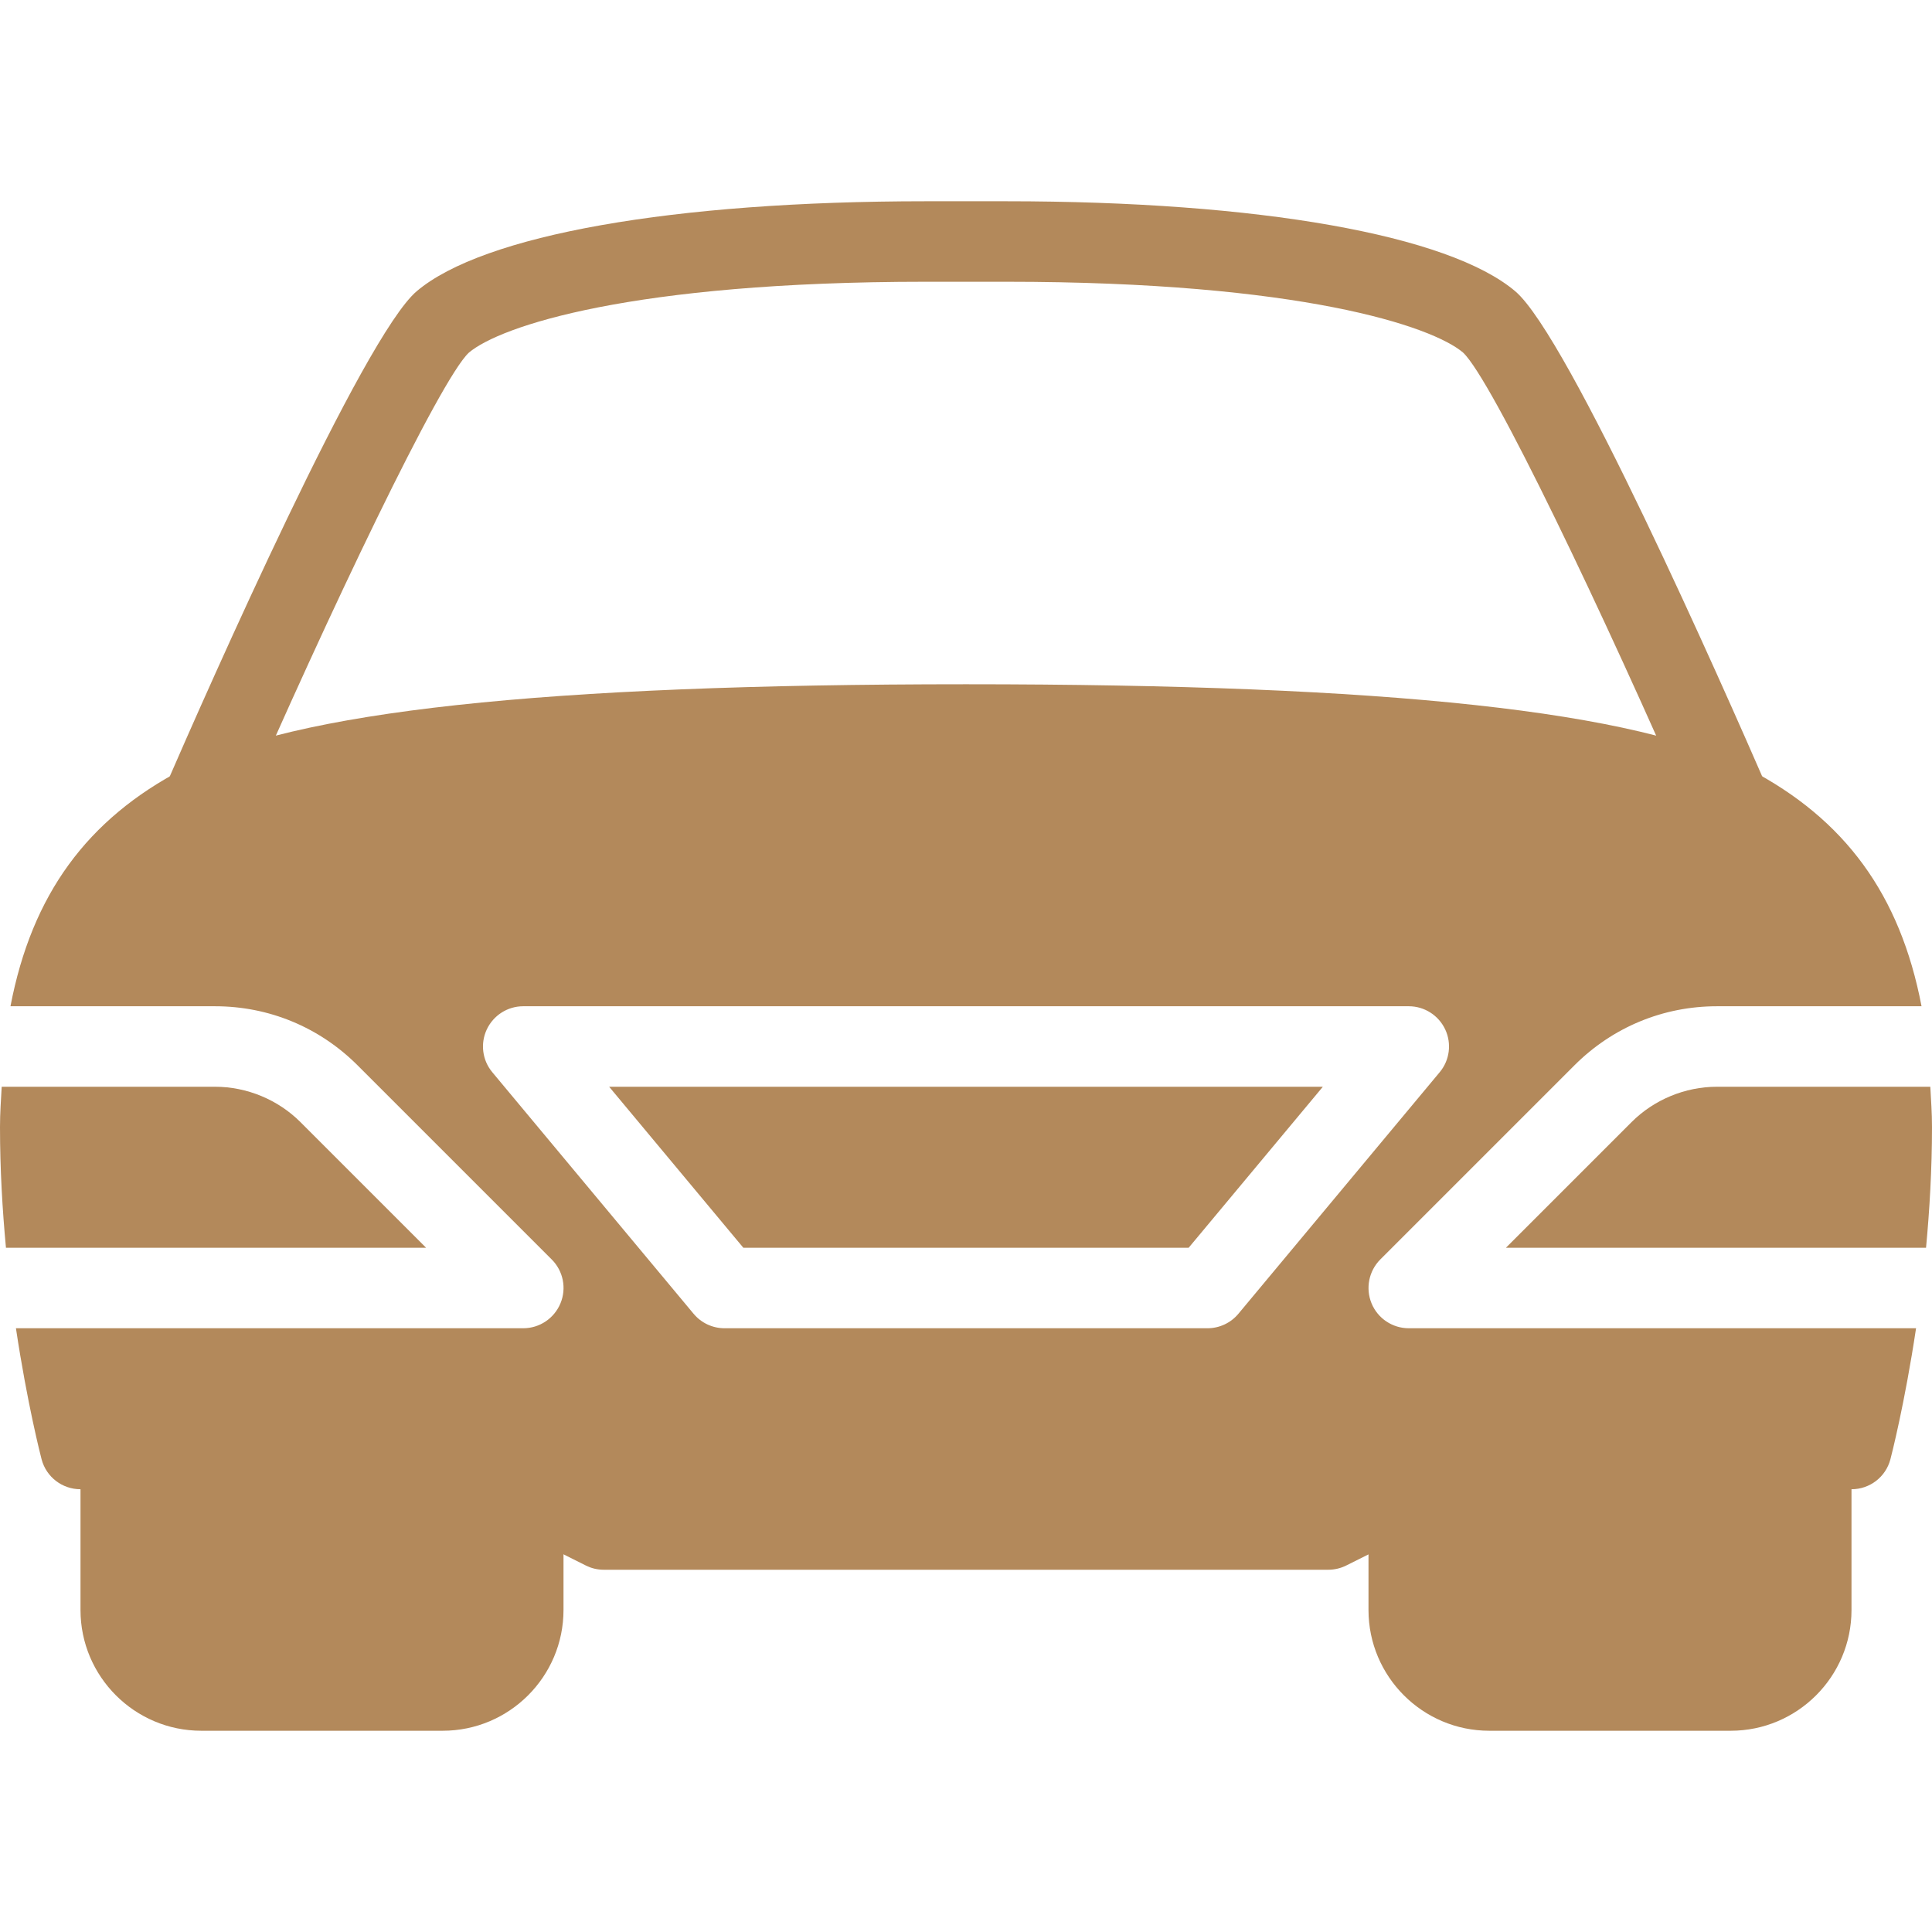 <?xml version="1.0" encoding="utf-8"?>
<!-- Generator: Adobe Illustrator 16.0.0, SVG Export Plug-In . SVG Version: 6.00 Build 0)  -->
<!DOCTYPE svg PUBLIC "-//W3C//DTD SVG 1.1//EN" "http://www.w3.org/Graphics/SVG/1.1/DTD/svg11.dtd">
<svg version="1.1" id="Capa_1" xmlns="http://www.w3.org/2000/svg" xmlns:xlink="http://www.w3.org/1999/xlink" x="0px"
	y="0px" width="300px" height="300px" viewBox="0 0 300 300" enable-background="new 0 0 300 300" xml:space="preserve">
	<g>
		<g>
			<path fill="#B3895B" d="M299.738,168.75H266.6c-4.925,0-9.763,2-13.25,5.487l-19.512,19.513h65.237
			c0.55-5.875,0.925-12.2,0.925-18.75C300,172.813,299.85,170.813,299.738,168.75z" />
		</g>
	</g>
	<g>
		<g>
			<polygon fill="#B3895B" points="94.587,168.75 115.425,193.75 184.575,193.75 205.412,168.75 		" />
		</g>
	</g>
	<g>
		<g>
			<path fill="#B3895B" d="M46.65,174.237c-3.487-3.487-8.324-5.487-13.249-5.487H0.263C0.15,170.813,0,172.813,0,175
			c0,6.551,0.375,12.875,0.925,18.75h65.238L46.65,174.237z" />
		</g>
	</g>
	<g>
		<g>
			<path fill="#B3895B" d="M212.975,202.388c-0.963-2.337-0.425-5.025,1.35-6.813l30.176-30.175c5.912-5.899,13.75-9.149,22.1-9.149
			h31.774c-3.325-17.375-11.925-29.051-26.737-36.788c-17.225-9.012-55.887-13.212-121.638-13.212
			c-65.75,0-104.412,4.2-121.638,13.212c-14.813,7.737-23.412,19.413-26.737,36.788h31.774c8.351,0,16.188,3.25,22.101,9.149
			l30.175,30.175c1.788,1.788,2.325,4.476,1.35,6.813c-0.975,2.338-3.249,3.862-5.773,3.862H2.475
			c1.763,11.737,3.838,19.8,3.987,20.362c0.725,2.737,3.2,4.638,6.038,4.638h54.774l23.688,11.838
			c0.862,0.438,1.825,0.662,2.787,0.662h112.5c0.963,0,1.925-0.225,2.8-0.662l23.688-11.838H287.5c2.838,0,5.313-1.9,6.037-4.638
			c0.15-0.563,2.226-8.625,3.987-20.362H218.75C216.225,206.25,213.938,204.725,212.975,202.388z M192.3,204
			c-1.188,1.425-2.95,2.25-4.8,2.25h-75c-1.85,0-3.612-0.825-4.8-2.25l-31.25-37.5c-1.563-1.863-1.888-4.463-0.862-6.65
			c1.037-2.199,3.237-3.6,5.662-3.6h137.5c2.426,0,4.625,1.4,5.663,3.6c1.024,2.188,0.7,4.788-0.863,6.65L192.3,204z" />
		</g>
	</g>
	<g>
		<g>
			<path fill="#B3895B" d="M274.488,122.513c-7.112-16.35-30.912-70.238-39.188-77.275c-10.313-8.763-39.85-13.987-79.05-13.987
			h-12.5c-39.199,0-68.737,5.225-79.05,13.975c-8.275,7.038-32.088,60.925-39.188,77.275c-1.362,3.175,0.087,6.851,3.25,8.225
			c3.15,1.375,6.851-0.063,8.225-3.237C51.1,95,68.364,58.9,72.8,54.763c4.813-4.087,25.175-11.013,70.95-11.013h12.5
			c45.775,0,66.138,6.925,70.925,10.988c4.463,4.163,21.725,40.25,35.838,72.75c1.024,2.362,3.337,3.762,5.737,3.762
			c0.825,0,1.688-0.162,2.487-0.513C274.4,129.363,275.85,125.675,274.488,122.513z" />
		</g>
	</g>
	<g>
		<g>
			<path fill="#B3895B"
				d="M81.25,225c-3.237,0-5.8,2.487-6.125,5.637L25,225.625V225c0-3.45-2.8-6.25-6.25-6.25s-6.25,2.8-6.25,6.25
			v25c0,10.338,8.412,18.75,18.75,18.75h37.5c10.337,0,18.75-8.412,18.75-18.75v-18.75C87.5,227.801,84.7,225,81.25,225z" />
		</g>
	</g>
	<g>
		<g>
			<path fill="#B3895B" d="M281.25,218.75c-3.45,0-6.25,2.8-6.25,6.25v0.625l-50.126,5.013c-0.325-3.149-2.887-5.638-6.124-5.638
			c-3.45,0-6.251,2.801-6.251,6.251v18.75c0,10.337,8.413,18.75,18.75,18.75h37.5c10.338,0,18.75-8.413,18.75-18.75V225
			C287.5,221.55,284.7,218.75,281.25,218.75z" />
		</g>
	</g>
</svg>